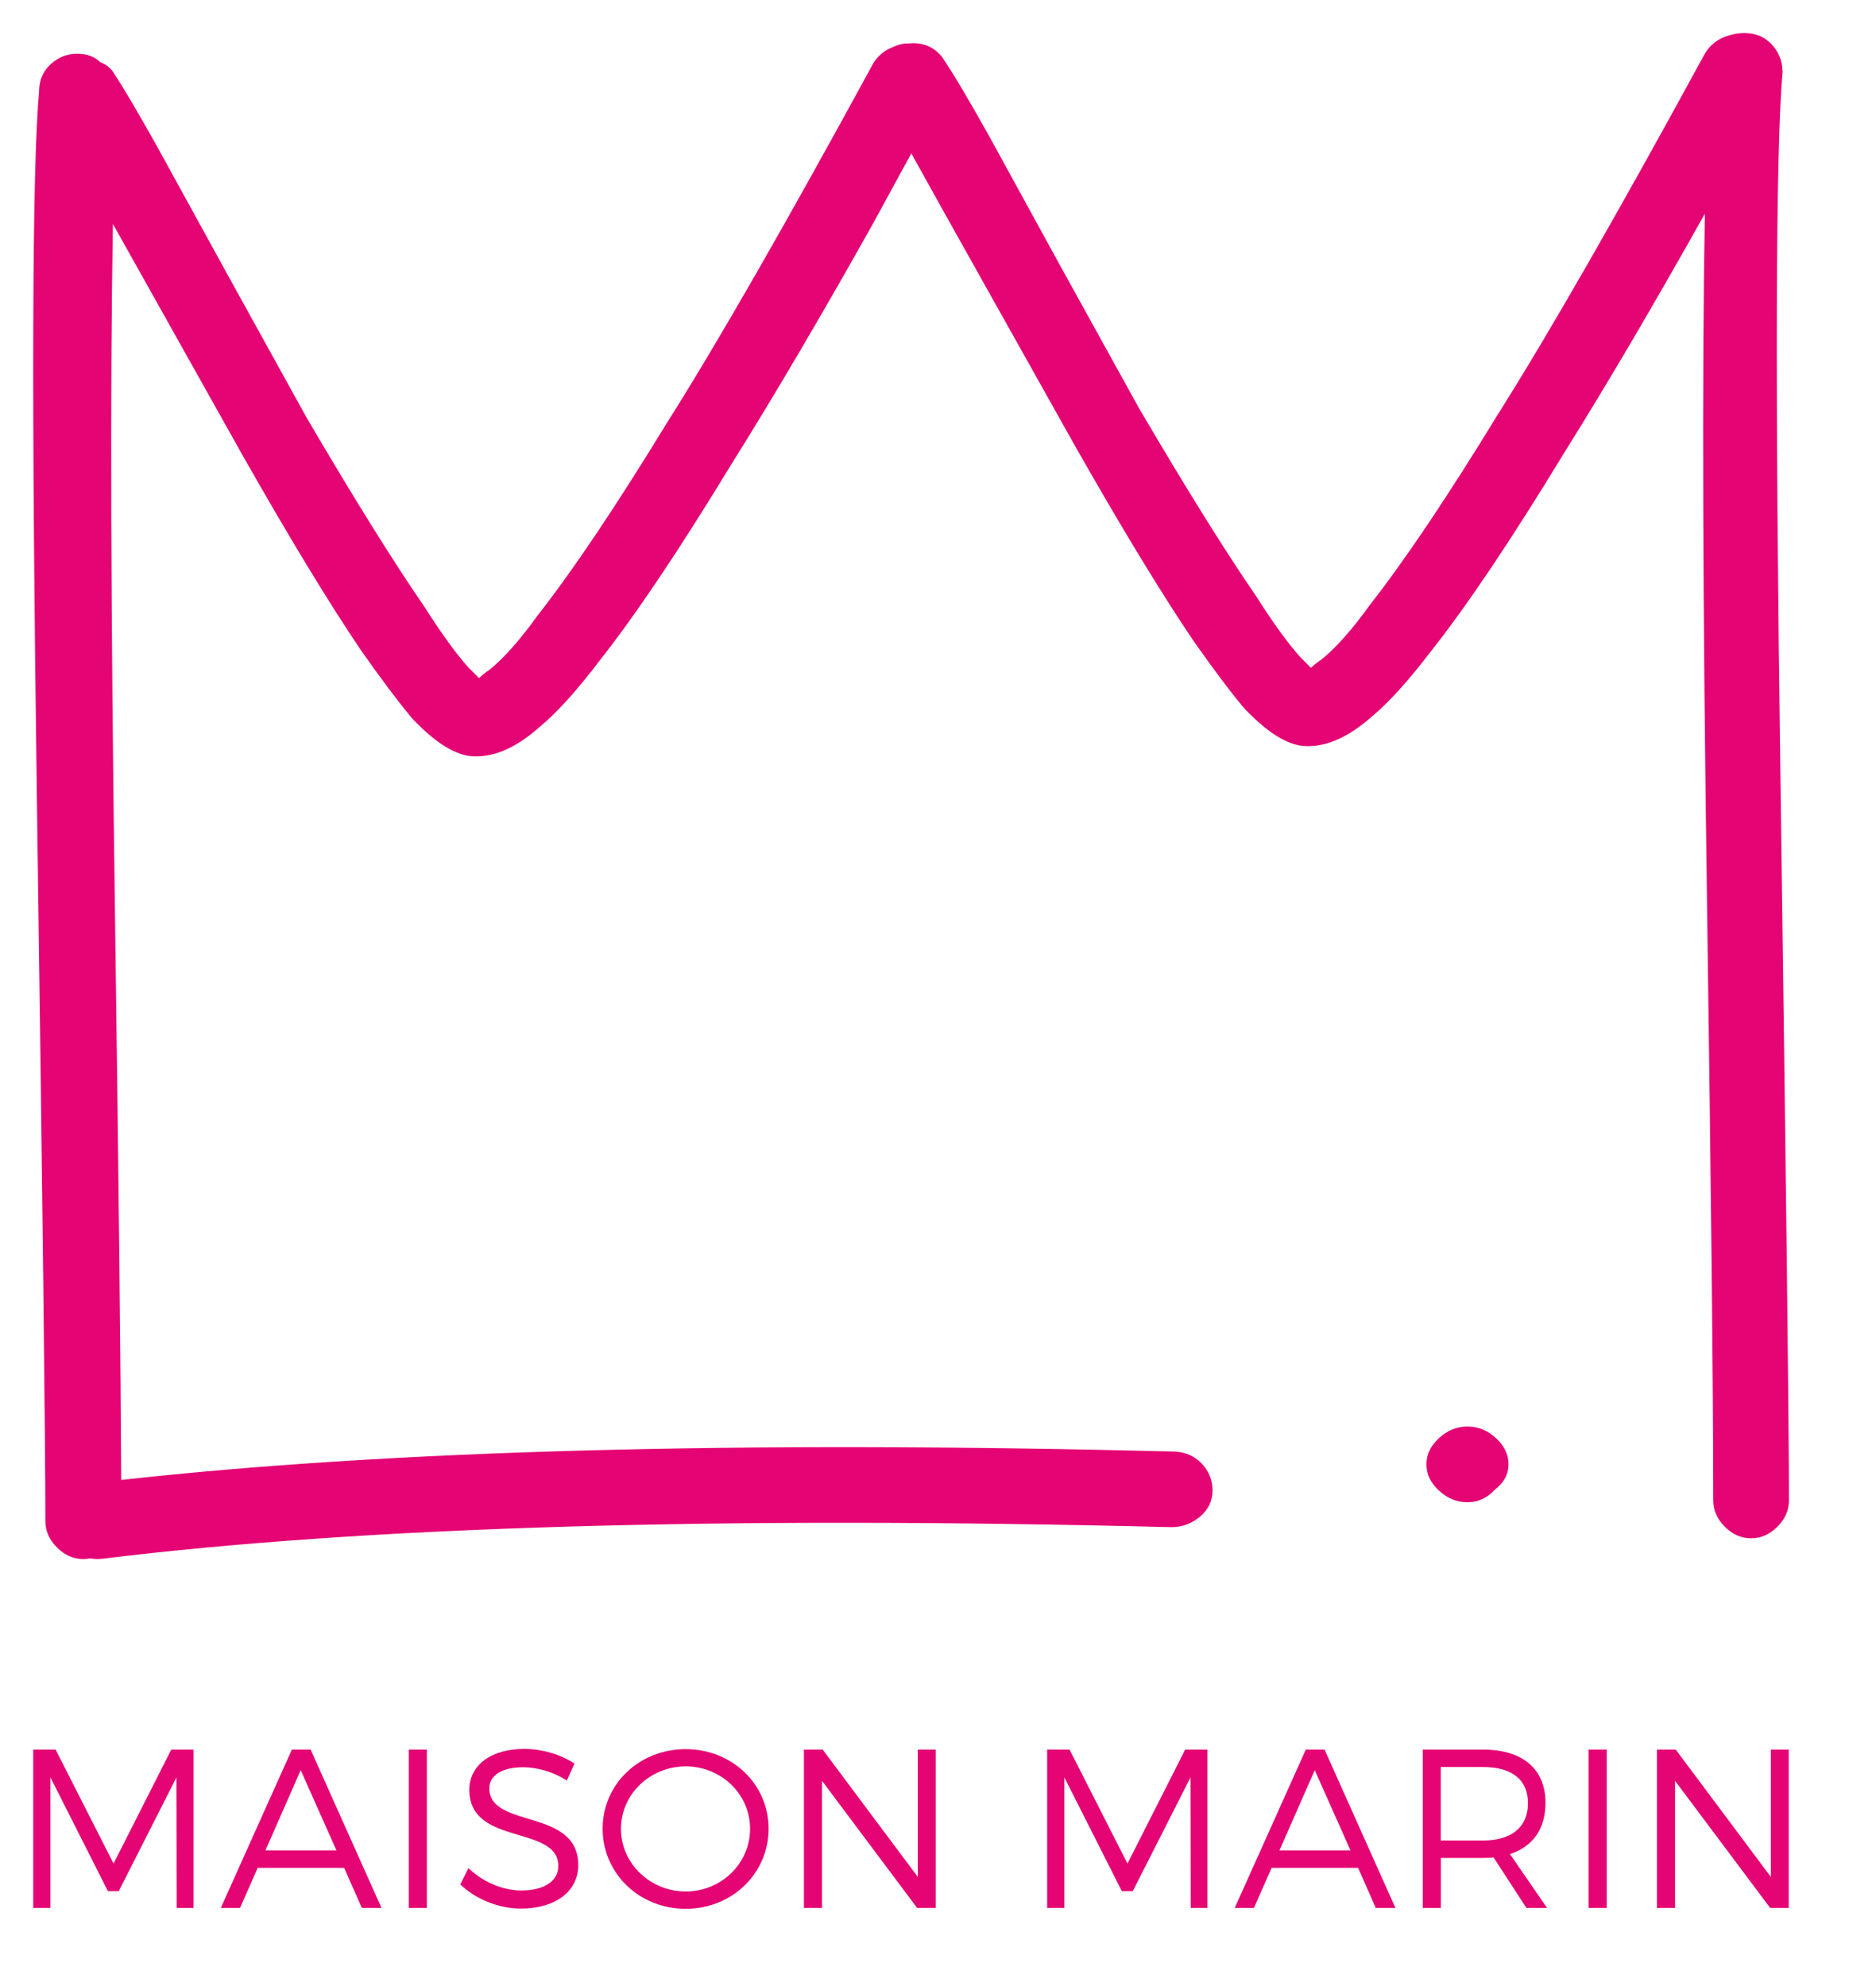 <?xml version="1.0" encoding="UTF-8"?>
<svg xmlns="http://www.w3.org/2000/svg" id="Calque_1" width="170" height="180" version="1.2" viewBox="0 0 170 180">
  <path d="M162.09,172.92v-14.35h-1.62v11.54l-8.62-11.54h-1.7v14.35h1.64v-11.52l8.62,11.52h1.68ZM145.6,158.57h-1.64v14.35h1.64v-14.35ZM130.56,166.81v-6.66h3.82c2.6,0,4.08,1.11,4.08,3.28s-1.48,3.38-4.08,3.38h-3.82ZM138.32,172.92h1.87l-3.36-4.88c2.07-.68,3.22-2.27,3.22-4.65,0-3.05-2.07-4.82-5.66-4.82h-5.46v14.35h1.64v-4.53h3.82c.33,0,.66-.02.96-.04l2.97,4.57ZM122.38,167.71h-6.44l3.2-7.28,3.24,7.28ZM123.07,169.29l1.6,3.63h1.78l-6.42-14.35h-1.7l-6.44,14.35h1.74l1.6-3.63h7.84ZM109.41,172.92v-14.35h-2.01l-5.23,10.33-5.25-10.33h-2.03v14.35h1.56v-11.83l5.21,10.31h.99l5.23-10.31.02,11.83h1.52ZM84.79,172.92v-14.35h-1.62v11.54l-8.62-11.54h-1.7v14.35h1.64v-11.52l8.62,11.52h1.68ZM62.14,160.09c3.2,0,5.83,2.5,5.83,5.66s-2.63,5.68-5.83,5.68-5.87-2.52-5.87-5.68,2.67-5.66,5.87-5.66M62.14,158.53c-4.21,0-7.53,3.16-7.53,7.21s3.32,7.26,7.53,7.26,7.51-3.22,7.51-7.26-3.32-7.21-7.51-7.21M47.5,158.51c-2.98,0-4.97,1.46-4.97,3.71,0,5.14,8.08,3.13,8.06,6.91,0,1.37-1.29,2.21-3.36,2.21-1.62,0-3.45-.74-4.78-2.03l-.74,1.48c1.35,1.29,3.41,2.19,5.5,2.19,3.08,0,5.19-1.54,5.19-3.93.02-5.21-8.06-3.28-8.06-6.97,0-1.21,1.21-1.91,3.06-1.91,1.15,0,2.67.35,3.96,1.21l.7-1.54c-1.19-.8-2.89-1.33-4.55-1.33M38.68,158.57h-1.64v14.35h1.64v-14.35ZM30.49,167.71h-6.44l3.2-7.28,3.24,7.28ZM31.19,169.29l1.6,3.63h1.78l-6.42-14.35h-1.7l-6.44,14.35h1.74l1.6-3.63h7.84ZM17.53,172.92v-14.35h-2.01l-5.23,10.33-5.25-10.33h-2.03v14.35h1.56v-11.83l5.21,10.31h.98l5.23-10.31.02,11.83h1.52Z" fill="#e50473"></path>
  <path d="M130.4,130.34c-.76.7-1.14,1.49-1.14,2.38s.38,1.68,1.14,2.38c.75.7,1.62,1.05,2.58,1.05s1.79-.38,2.48-1.14c.83-.64,1.24-1.4,1.24-2.29s-.38-1.69-1.14-2.38c-.76-.7-1.62-1.05-2.58-1.05s-1.83.35-2.58,1.05M161.52,6.43c0-.89-.32-1.68-.95-2.38-.64-.7-1.46-1.05-2.48-1.05-.51,0-.95.07-1.33.19-1.02.26-1.78.83-2.29,1.71-7.89,14.48-14.12,25.34-18.69,32.58-4.58,7.5-8.46,13.28-11.64,17.34-1.65,2.29-3.12,3.94-4.39,4.95-.38.26-.7.51-.95.76l-.95-.95c-1.14-1.27-2.48-3.11-4.01-5.53-2.8-4.06-6.36-9.78-10.68-17.15l-7.06-12.77-6.48-11.82c-1.78-3.17-3.05-5.33-3.82-6.48l-.14-.22c-.13-.22-.28-.44-.47-.65-.64-.7-1.46-1.05-2.48-1.05l-.29.02h-.04s-.26.02-.26.02h-.14c-.37.05-.72.15-1.05.31-.79.3-1.41.81-1.84,1.56-7.89,14.48-14.12,25.34-18.7,32.58-4.58,7.5-8.46,13.28-11.64,17.34-1.65,2.29-3.12,3.94-4.39,4.96-.38.26-.7.51-.95.76l-.95-.95c-1.14-1.27-2.48-3.11-4.01-5.53-2.8-4.06-6.36-9.78-10.68-17.15l-7.06-12.77-6.49-11.81c-1.78-3.17-3.05-5.33-3.82-6.48-.26-.51-.7-.89-1.33-1.14-.51-.51-1.21-.76-2.1-.76s-1.69.32-2.38.95c-.7.64-1.05,1.46-1.05,2.48-.64,6.99-.7,28.55-.19,64.69.51,36.14.76,57.77.76,64.88,0,.89.35,1.68,1.05,2.38.7.7,1.49,1.05,2.38,1.05.22,0,.43-.02.64-.06.36.06.73.08,1.11.03,23.82-2.92,56.11-3.88,96.87-2.86.96,0,1.82-.32,2.58-.95.75-.64,1.14-1.43,1.14-2.38s-.35-1.78-1.03-2.48c-.69-.7-1.58-1.05-2.68-1.05-39.14-.98-70.86-.12-95.19,2.58-.04-10.23-.23-27.27-.56-51.14-.38-27.06-.45-47.95-.19-62.69l11.64,20.77c4.32,7.62,7.94,13.59,10.87,17.91,1.78,2.54,3.31,4.57,4.58,6.1,1.91,2.03,3.62,3.18,5.15,3.43,2.03.26,4.2-.63,6.48-2.67,1.53-1.27,3.31-3.24,5.34-5.91,3.31-4.19,7.31-10.16,12.02-17.91,3.82-6.1,8.08-13.34,12.78-21.72l3.49-6.4,3.04,5.47,11.64,20.77c4.32,7.62,7.95,13.59,10.87,17.91,1.78,2.54,3.3,4.57,4.58,6.1,1.91,2.03,3.62,3.18,5.15,3.43,2.03.26,4.2-.63,6.49-2.67,1.53-1.27,3.3-3.24,5.34-5.91,3.31-4.19,7.31-10.16,12.02-17.91,3.82-6.1,8.08-13.34,12.78-21.72-.26,14.61-.19,35.29.19,62.03.38,26.74.57,44.94.57,54.59,0,.89.35,1.68,1.05,2.38.7.7,1.49,1.05,2.38,1.05s1.68-.35,2.38-1.05c.7-.7,1.05-1.5,1.05-2.38,0-7.11-.26-28.71-.76-64.79-.51-36.08-.45-57.67.19-64.79" fill="#e50473"></path>
</svg>
